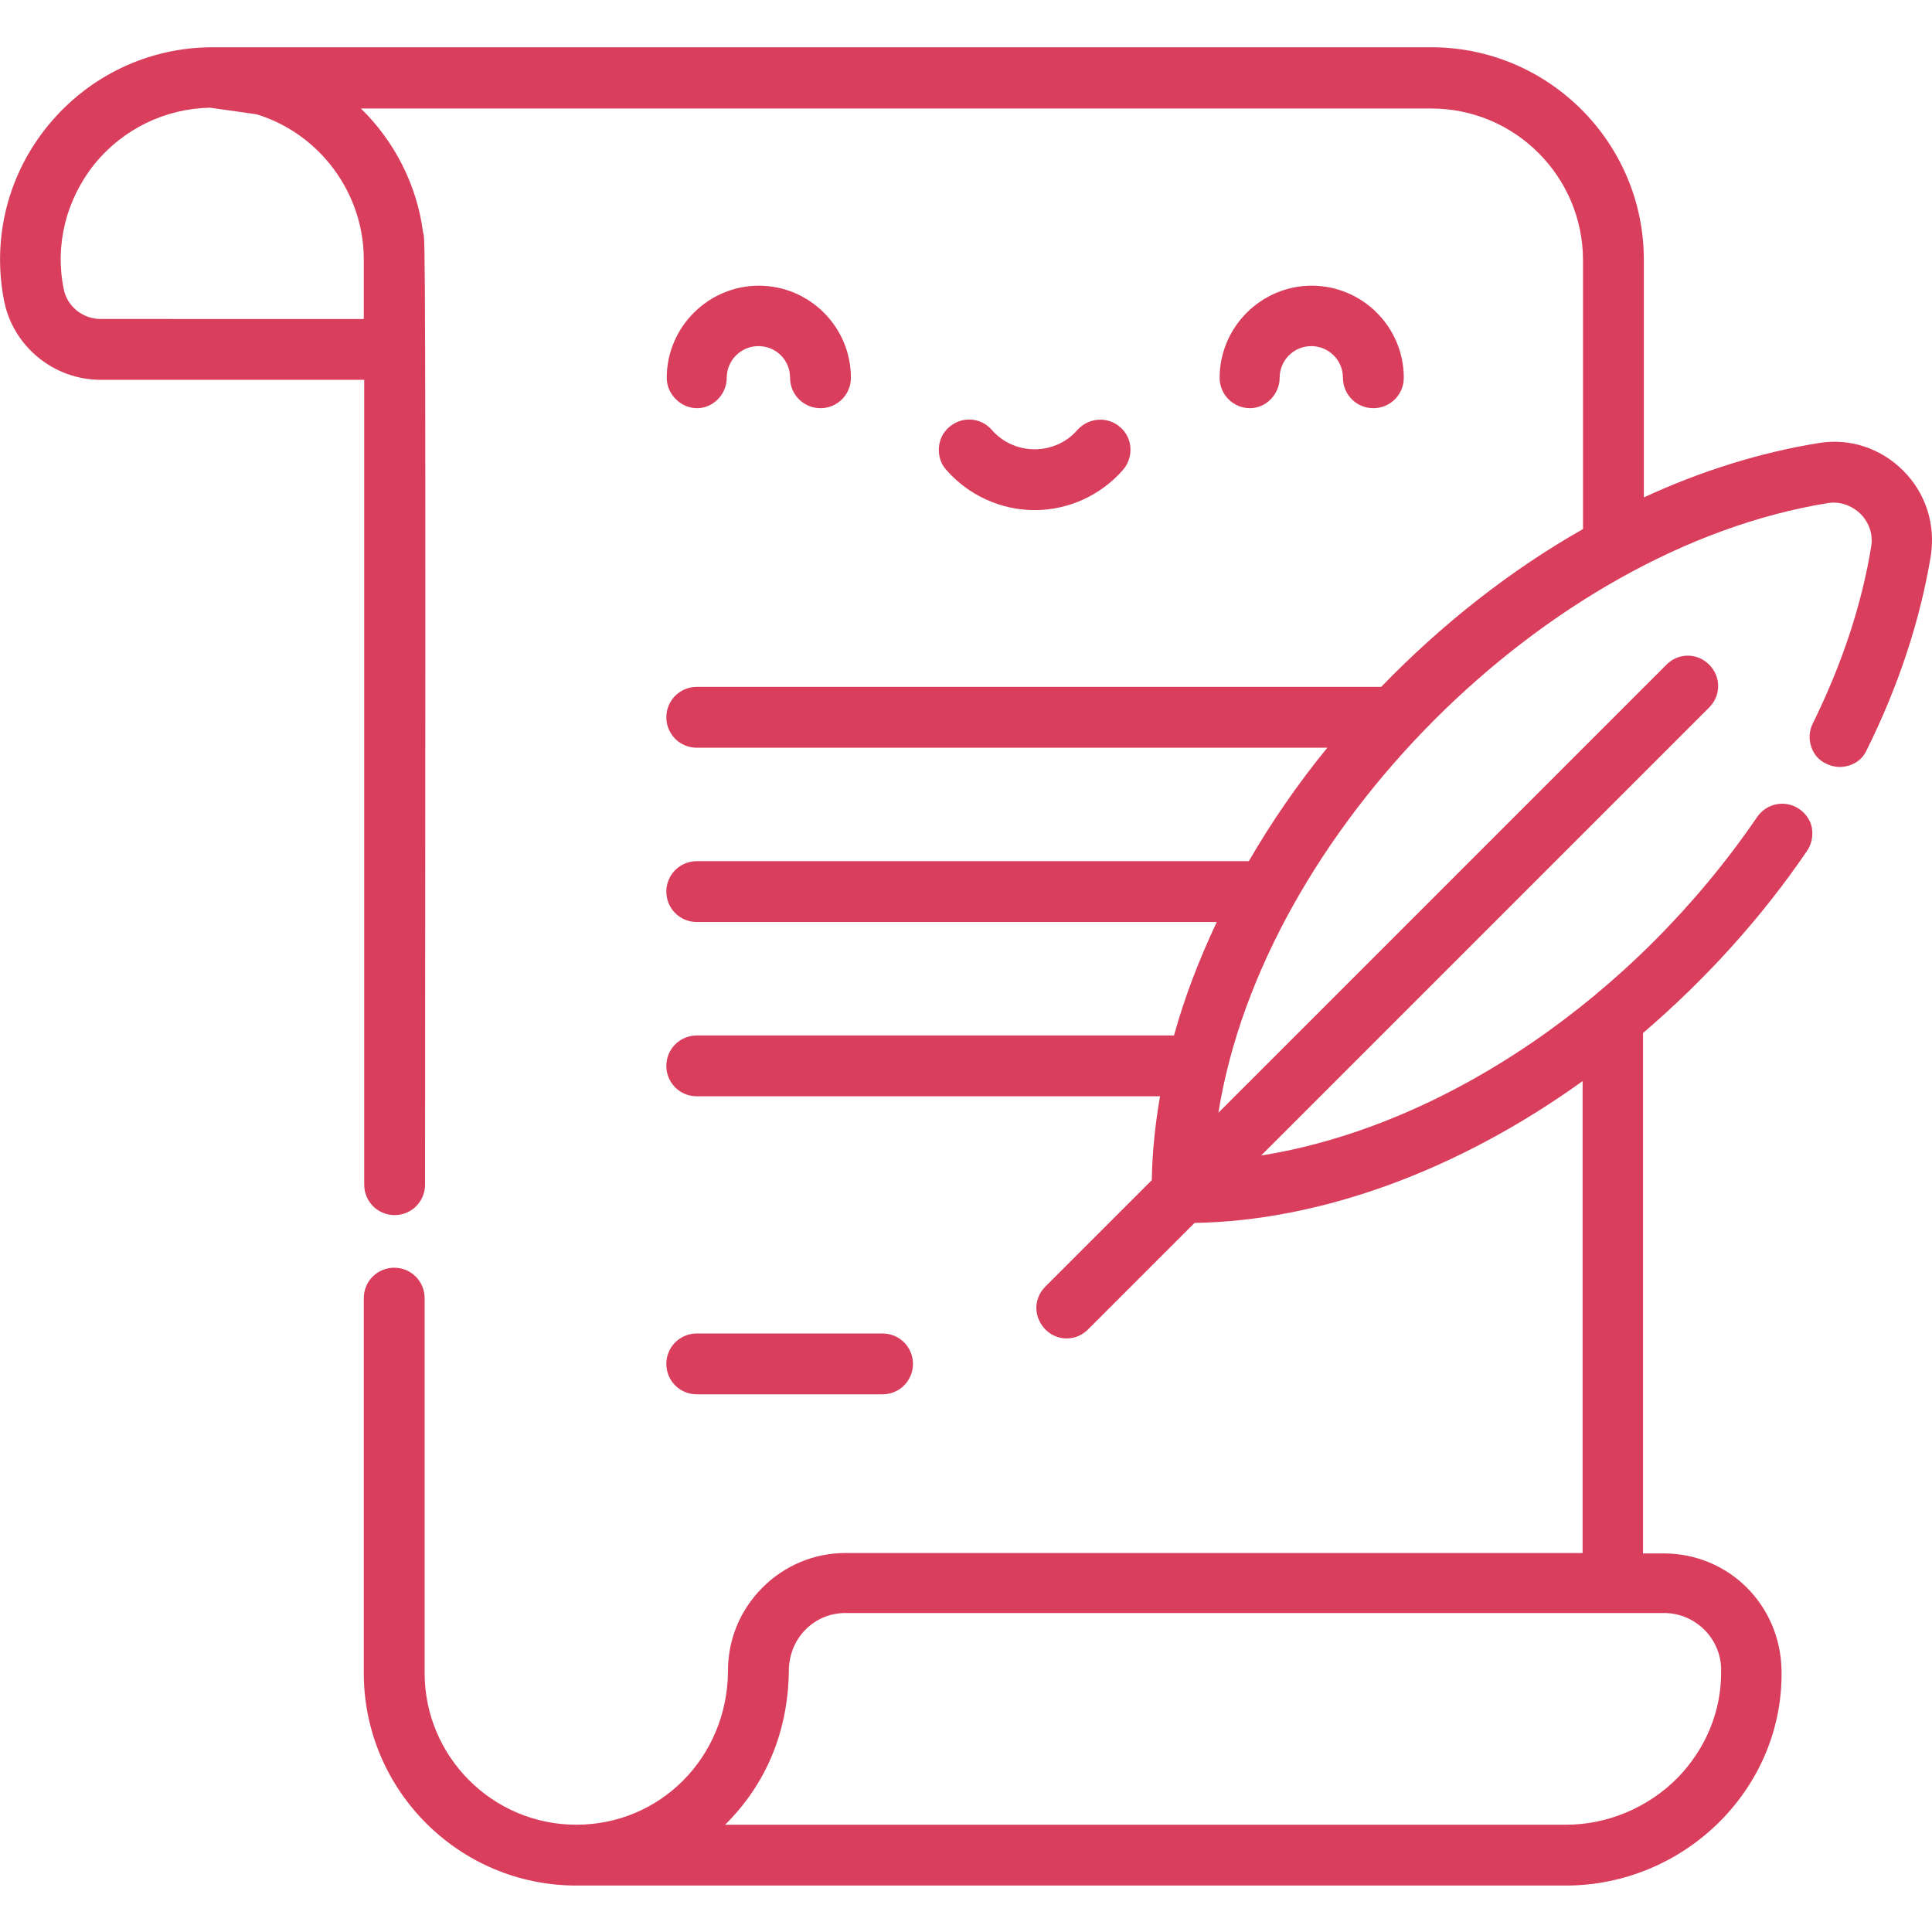 <?xml version="1.0" encoding="utf-8"?>
<!-- Generator: Adobe Illustrator 23.0.5, SVG Export Plug-In . SVG Version: 6.00 Build 0)  -->
<svg version="1.1" id="Layer_1" xmlns="http://www.w3.org/2000/svg" xmlns:xlink="http://www.w3.org/1999/xlink" x="0px" y="0px"
	 viewBox="0 0 470 470" style="enable-background:new 0 0 470 470;" xml:space="preserve">
<style type="text/css">
	.st0{fill:#DA3E5D;}
</style>
<g>
	<path class="st0" d="M176.8,91.9c0-4.2,3.4-7.7,7.7-7.7s7.7,3.4,7.7,7.7c0,4.1,3.3,7.4,7.4,7.4s7.4-3.3,7.4-7.4
		c0-12.4-10.1-22.4-22.4-22.4s-22.4,10.1-22.4,22.4c0,2,0.8,3.8,2.2,5.2c1.4,1.4,3.2,2.2,5.2,2.2C173.5,99.3,176.8,95.9,176.8,91.9z
		"/>
	<path class="st0" d="M311.3,91.9c0-4.2,3.4-7.7,7.7-7.7c4.2,0,7.7,3.4,7.7,7.7c0,4.1,3.3,7.4,7.4,7.4c4.1,0,7.4-3.3,7.4-7.4
		c0-12.4-10.1-22.4-22.4-22.4s-22.4,10.1-22.4,22.4c0,4.1,3.3,7.4,7.4,7.4C308,99.3,311.3,95.9,311.3,91.9z"/>
	<path class="st0" d="M251.7,124.1c8.2,0,16.1-3.6,21.5-9.8c1.3-1.5,1.9-3.4,1.8-5.3c-0.1-2-1-3.8-2.5-5.1
		c-3.1-2.7-7.7-2.3-10.4,0.7c-2.6,3-6.4,4.7-10.4,4.7c-4,0-7.8-1.7-10.4-4.7c-2.7-3.1-7.3-3.4-10.4-0.7c-1.5,1.3-2.4,3.1-2.5,5.1
		c-0.1,2,0.5,3.9,1.8,5.3C235.6,120.5,243.5,124.1,251.7,124.1z"/>
	<path class="st0" d="M214.7,339.2c4.1,0,7.4-3.3,7.4-7.4s-3.3-7.4-7.4-7.4h-45.2c-4.1,0-7.4,3.3-7.4,7.4s3.3,7.4,7.4,7.4H214.7z"/>
	<path class="st0" d="M463,114.5c-5.5-5.5-13.1-8-20.7-6.7c-14.1,2.3-28.3,6.7-42.4,13.2V63.2c0-28.5-23.2-51.7-51.7-51.7H51.7
		c-15.5,0-30,6.9-39.9,18.9C1.9,42.4-2,58,1,73.2c2.2,11.1,12.1,19.2,23.5,19.2h64.1v195.8c0,4.1,3.3,7.4,7.4,7.4
		c4.1,0,7.4-3.3,7.4-7.4c0.2-229.5,0-230.1-0.4-231.4c0-0.1-0.1-0.2-0.1-0.4c-1.5-11.4-6.9-22-15.1-30h260.4
		c20.4,0,36.9,16.6,36.9,36.9v65.4c-17.6,10-34.2,23-49.1,38.4H169.5c-4.1,0-7.4,3.3-7.4,7.4s3.3,7.4,7.4,7.4h153.4
		c-7.2,8.8-13.6,18.1-19.1,27.6H169.5c-4.1,0-7.4,3.3-7.4,7.4s3.3,7.4,7.4,7.4h126.5c-4.4,9.4-7.8,18.2-10.4,27.6H169.5
		c-4.1,0-7.4,3.3-7.4,7.4c0,4.1,3.3,7.4,7.4,7.4h112.7c-1.2,6.9-1.9,13.8-2,20.4l-25.9,25.9c-2.1,2.1-2.8,5.2-1.6,8
		c1.2,2.8,3.8,4.6,6.8,4.6c2,0,3.8-0.8,5.2-2.2l25.9-25.9c30.6-0.5,64.1-12.7,94.4-34.5v114.8H205.7c-7.6,0-14.8,3-20.2,8.4
		c-5.5,5.5-8.5,12.8-8.4,20.6c-0.3,20.8-16.5,37.1-36.9,37.1c-20.4,0-36.9-16.6-36.9-36.9v-91.2c0-4.1-3.3-7.4-7.4-7.4
		c-4.1,0-7.4,3.3-7.4,7.4v91.2c0,28.5,23.2,51.7,51.7,51.7H381c14,0,27.6-5.7,37.5-15.7c9.8-9.9,15.1-22.9,14.9-36.5
		c-0.2-16-12.8-28.6-28.7-28.6h-5V251.3c15.3-13.1,28.8-28,39.9-44.3c1.1-1.6,1.5-3.6,1.2-5.5s-1.5-3.6-3.1-4.7
		c-3.4-2.3-7.9-1.4-10.2,1.9c-29.9,43.8-76.1,75.3-120.7,82.4l109-109c2.9-2.9,2.9-7.5,0-10.4c-1.4-1.4-3.2-2.2-5.2-2.2
		c-2,0-3.8,0.8-5.2,2.2L296.4,270.7c10.9-68.1,79.7-137.2,148.2-148.3c2.9-0.5,5.8,0.5,8,2.6c2.1,2.1,3.1,5,2.6,8
		c-2.3,14.1-7.1,28.6-14.2,43c-0.9,1.8-1,3.8-0.4,5.6c0.6,1.9,1.9,3.4,3.7,4.2c1.8,0.9,3.8,1,5.6,0.4c1.9-0.6,3.4-1.9,4.2-3.7
		c7.8-15.7,13-31.6,15.6-47.2C470.9,127.6,468.5,120,463,114.5z M23,39.9c6.9-8.5,17.2-13.5,28.1-13.7l11.3,1.6
		c15.4,4.7,26.1,19.2,26.1,35.3v14.5H24.5c-4.4,0-8.2-3.1-9-7.3C13.3,59.6,16.1,48.5,23,39.9z M191.9,406.6c0-3.9,1.4-7.5,4.1-10.2
		c2.6-2.6,6-4,9.7-4h199.1c7.5,0,13.7,6,13.9,13.5l0,0.6c0.1,9.7-3.7,18.9-10.6,26c-7.1,7.2-17,11.4-27.1,11.4H176.4
		C186.4,434,191.7,421.2,191.9,406.6z"/>
</g>
</svg>

